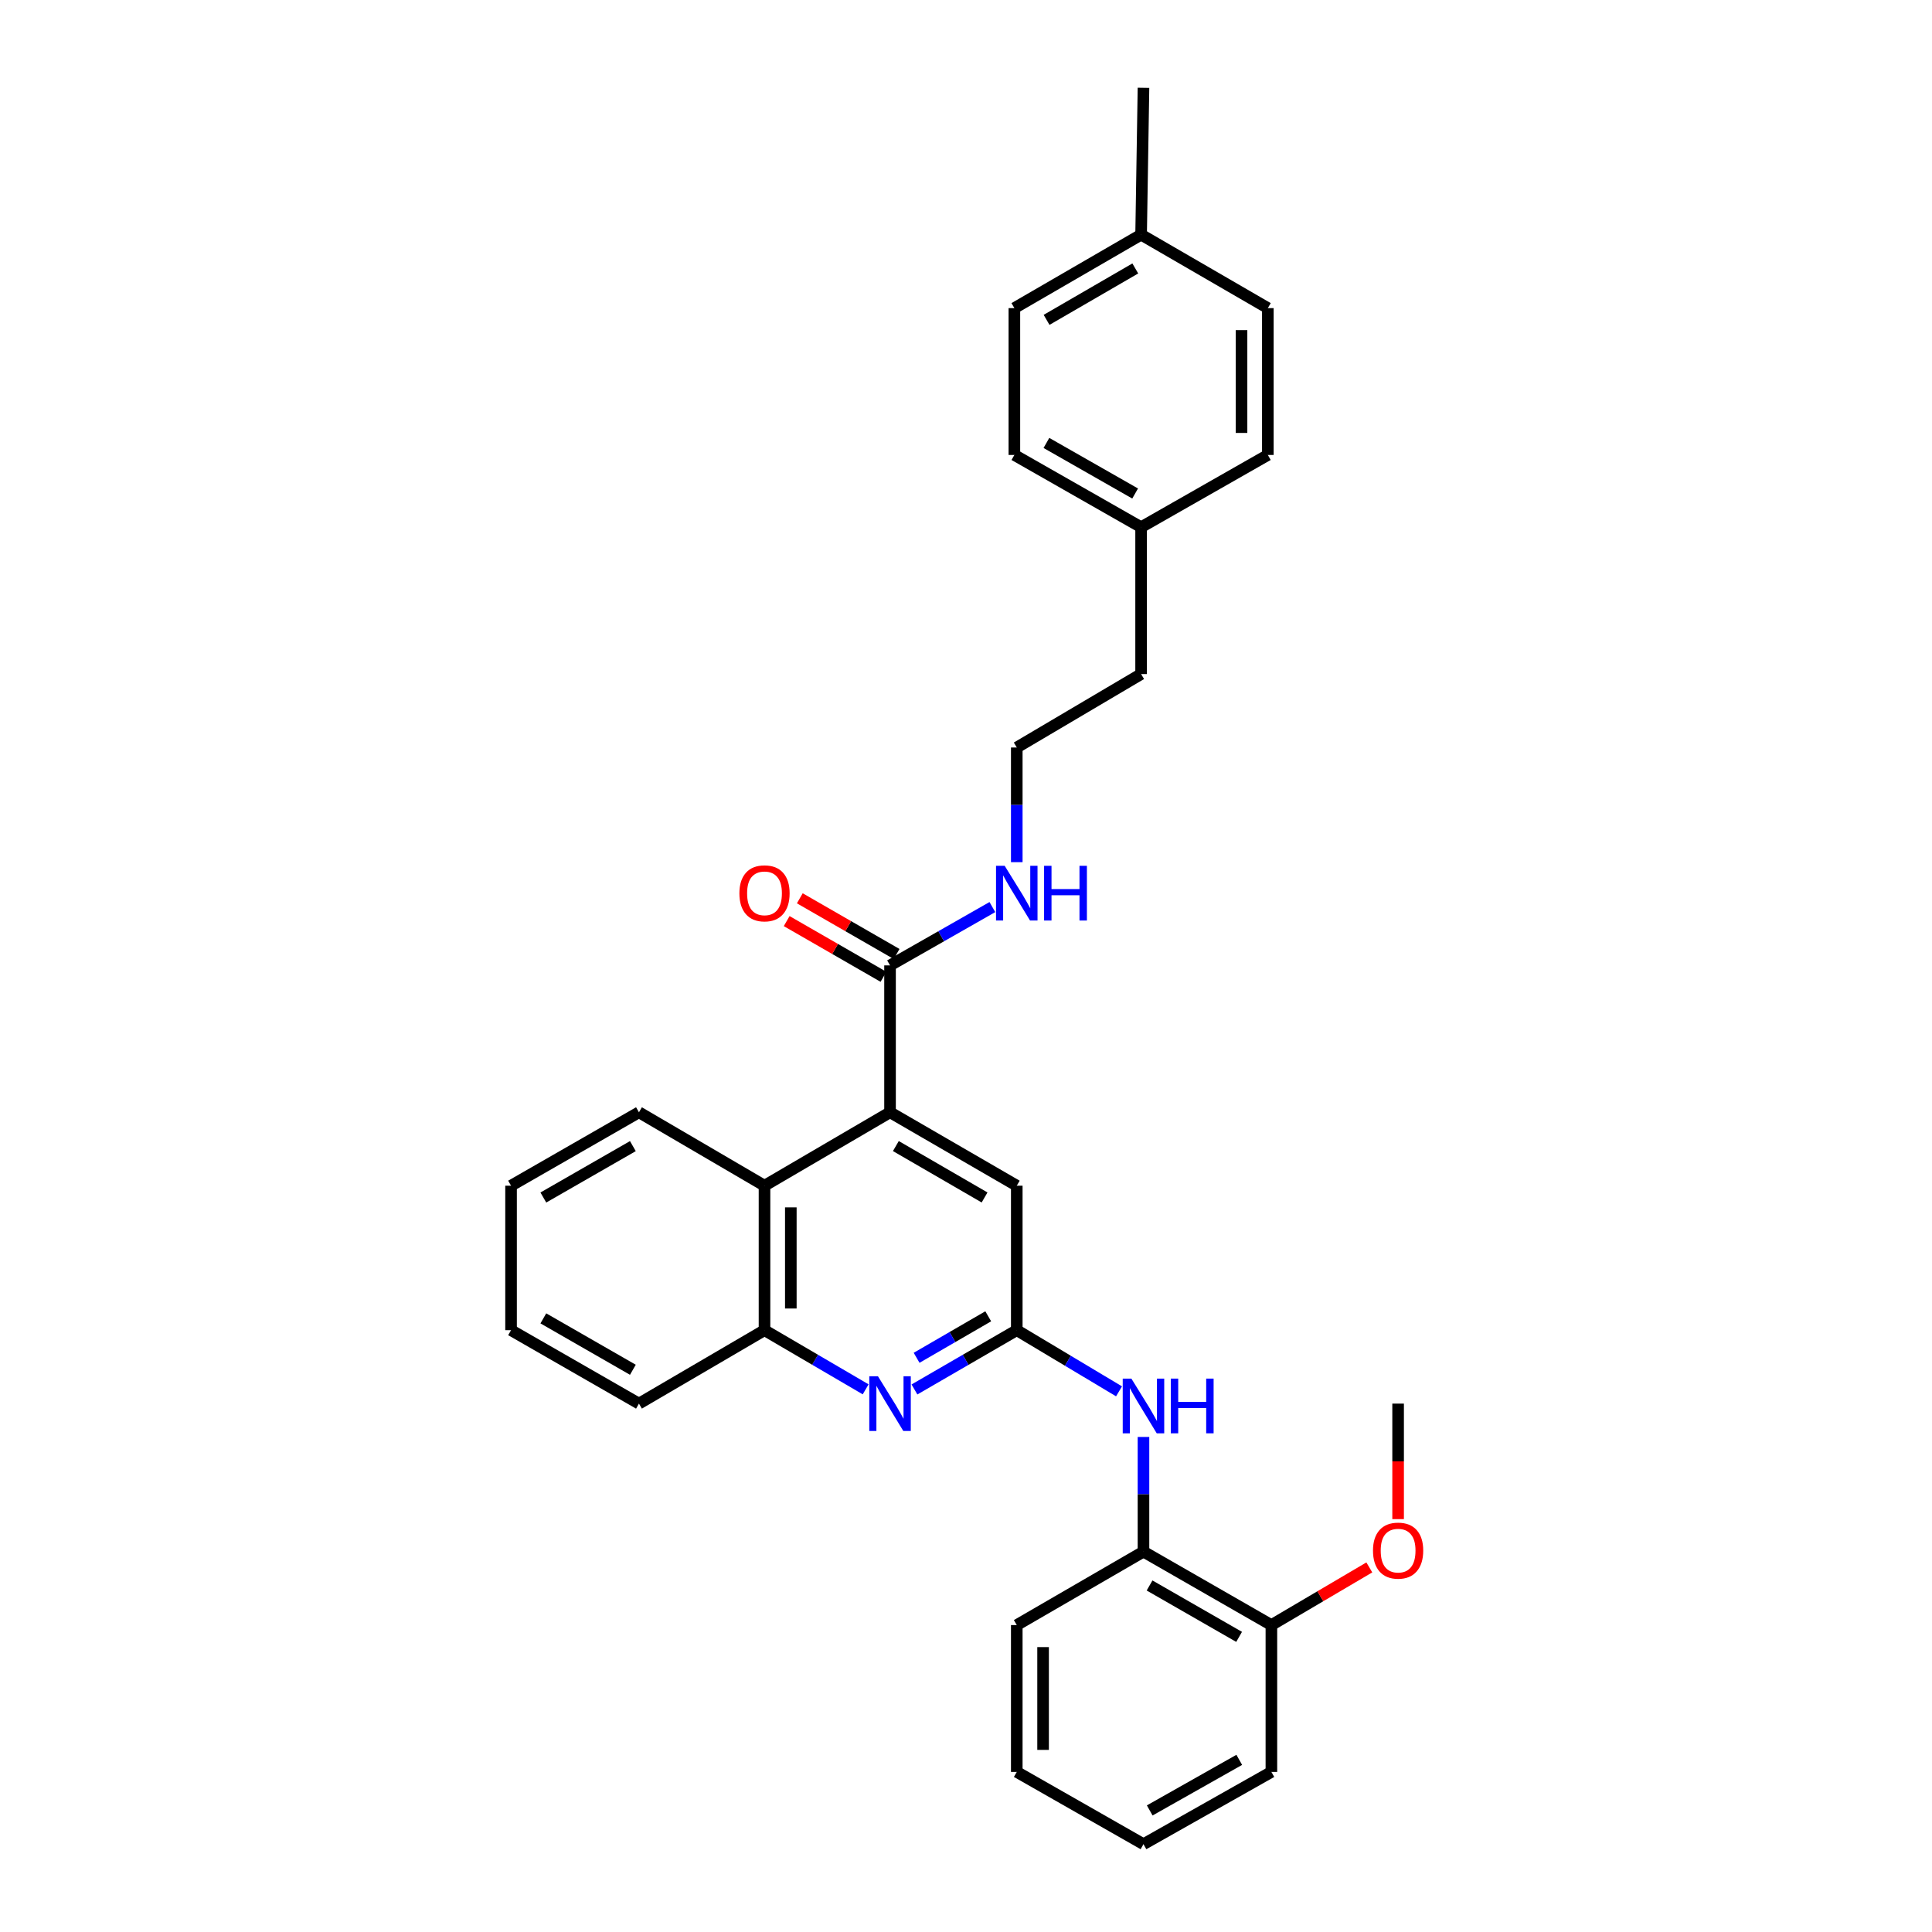 <?xml version='1.0' encoding='iso-8859-1'?>
<svg version='1.1' baseProfile='full'
              xmlns='http://www.w3.org/2000/svg'
                      xmlns:rdkit='http://www.rdkit.org/xml'
                      xmlns:xlink='http://www.w3.org/1999/xlink'
                  xml:space='preserve'
width='1000px' height='1000px' viewBox='0 0 1000 1000'>
<!-- END OF HEADER -->
<rect style='opacity:1.0;fill:#FFFFFF;stroke:none' width='1000' height='1000' x='0' y='0'> </rect>
<path class='bond-2' d='M 460.683,575.713 L 460.683,499.69' style='fill:none;fill-rule:evenodd;stroke:#000000;stroke-width:6px;stroke-linecap:butt;stroke-linejoin:miter;stroke-opacity:1' />
<path class='bond-3' d='M 460.683,575.713 L 395.707,613.721' style='fill:none;fill-rule:evenodd;stroke:#000000;stroke-width:6px;stroke-linecap:butt;stroke-linejoin:miter;stroke-opacity:1' />
<path class='bond-6' d='M 460.683,575.713 L 526.28,613.721' style='fill:none;fill-rule:evenodd;stroke:#000000;stroke-width:6px;stroke-linecap:butt;stroke-linejoin:miter;stroke-opacity:1' />
<path class='bond-6' d='M 463.695,593.2 L 509.612,619.805' style='fill:none;fill-rule:evenodd;stroke:#000000;stroke-width:6px;stroke-linecap:butt;stroke-linejoin:miter;stroke-opacity:1' />
<path class='bond-0' d='M 526.28,688.497 L 526.28,613.721' style='fill:none;fill-rule:evenodd;stroke:#000000;stroke-width:6px;stroke-linecap:butt;stroke-linejoin:miter;stroke-opacity:1' />
<path class='bond-1' d='M 526.28,688.497 L 499.799,703.84' style='fill:none;fill-rule:evenodd;stroke:#000000;stroke-width:6px;stroke-linecap:butt;stroke-linejoin:miter;stroke-opacity:1' />
<path class='bond-1' d='M 499.799,703.84 L 473.319,719.184' style='fill:none;fill-rule:evenodd;stroke:#0000FF;stroke-width:6px;stroke-linecap:butt;stroke-linejoin:miter;stroke-opacity:1' />
<path class='bond-1' d='M 511.507,681.315 L 492.971,692.055' style='fill:none;fill-rule:evenodd;stroke:#000000;stroke-width:6px;stroke-linecap:butt;stroke-linejoin:miter;stroke-opacity:1' />
<path class='bond-1' d='M 492.971,692.055 L 474.435,702.796' style='fill:none;fill-rule:evenodd;stroke:#0000FF;stroke-width:6px;stroke-linecap:butt;stroke-linejoin:miter;stroke-opacity:1' />
<path class='bond-4' d='M 526.28,688.497 L 552.746,704.326' style='fill:none;fill-rule:evenodd;stroke:#000000;stroke-width:6px;stroke-linecap:butt;stroke-linejoin:miter;stroke-opacity:1' />
<path class='bond-4' d='M 552.746,704.326 L 579.211,720.156' style='fill:none;fill-rule:evenodd;stroke:#0000FF;stroke-width:6px;stroke-linecap:butt;stroke-linejoin:miter;stroke-opacity:1' />
<path class='bond-30' d='M 448.062,719.121 L 421.884,703.809' style='fill:none;fill-rule:evenodd;stroke:#0000FF;stroke-width:6px;stroke-linecap:butt;stroke-linejoin:miter;stroke-opacity:1' />
<path class='bond-30' d='M 421.884,703.809 L 395.707,688.497' style='fill:none;fill-rule:evenodd;stroke:#000000;stroke-width:6px;stroke-linecap:butt;stroke-linejoin:miter;stroke-opacity:1' />
<path class='bond-8' d='M 464.08,493.787 L 439.029,479.373' style='fill:none;fill-rule:evenodd;stroke:#000000;stroke-width:6px;stroke-linecap:butt;stroke-linejoin:miter;stroke-opacity:1' />
<path class='bond-8' d='M 439.029,479.373 L 413.978,464.958' style='fill:none;fill-rule:evenodd;stroke:#FF0000;stroke-width:6px;stroke-linecap:butt;stroke-linejoin:miter;stroke-opacity:1' />
<path class='bond-8' d='M 457.287,505.592 L 432.236,491.178' style='fill:none;fill-rule:evenodd;stroke:#000000;stroke-width:6px;stroke-linecap:butt;stroke-linejoin:miter;stroke-opacity:1' />
<path class='bond-8' d='M 432.236,491.178 L 407.185,476.764' style='fill:none;fill-rule:evenodd;stroke:#FF0000;stroke-width:6px;stroke-linecap:butt;stroke-linejoin:miter;stroke-opacity:1' />
<path class='bond-10' d='M 460.683,499.69 L 487.168,484.595' style='fill:none;fill-rule:evenodd;stroke:#000000;stroke-width:6px;stroke-linecap:butt;stroke-linejoin:miter;stroke-opacity:1' />
<path class='bond-10' d='M 487.168,484.595 L 513.653,469.499' style='fill:none;fill-rule:evenodd;stroke:#0000FF;stroke-width:6px;stroke-linecap:butt;stroke-linejoin:miter;stroke-opacity:1' />
<path class='bond-5' d='M 395.707,613.721 L 395.707,688.497' style='fill:none;fill-rule:evenodd;stroke:#000000;stroke-width:6px;stroke-linecap:butt;stroke-linejoin:miter;stroke-opacity:1' />
<path class='bond-5' d='M 409.328,624.938 L 409.328,677.28' style='fill:none;fill-rule:evenodd;stroke:#000000;stroke-width:6px;stroke-linecap:butt;stroke-linejoin:miter;stroke-opacity:1' />
<path class='bond-19' d='M 395.707,613.721 L 330.724,575.713' style='fill:none;fill-rule:evenodd;stroke:#000000;stroke-width:6px;stroke-linecap:butt;stroke-linejoin:miter;stroke-opacity:1' />
<path class='bond-7' d='M 591.862,743.768 L 591.862,773.447' style='fill:none;fill-rule:evenodd;stroke:#0000FF;stroke-width:6px;stroke-linecap:butt;stroke-linejoin:miter;stroke-opacity:1' />
<path class='bond-7' d='M 591.862,773.447 L 591.862,803.126' style='fill:none;fill-rule:evenodd;stroke:#000000;stroke-width:6px;stroke-linecap:butt;stroke-linejoin:miter;stroke-opacity:1' />
<path class='bond-20' d='M 395.707,688.497 L 330.724,726.505' style='fill:none;fill-rule:evenodd;stroke:#000000;stroke-width:6px;stroke-linecap:butt;stroke-linejoin:miter;stroke-opacity:1' />
<path class='bond-9' d='M 591.862,803.126 L 658.071,841.134' style='fill:none;fill-rule:evenodd;stroke:#000000;stroke-width:6px;stroke-linecap:butt;stroke-linejoin:miter;stroke-opacity:1' />
<path class='bond-9' d='M 595.012,820.64 L 641.359,847.245' style='fill:none;fill-rule:evenodd;stroke:#000000;stroke-width:6px;stroke-linecap:butt;stroke-linejoin:miter;stroke-opacity:1' />
<path class='bond-21' d='M 591.862,803.126 L 526.28,841.134' style='fill:none;fill-rule:evenodd;stroke:#000000;stroke-width:6px;stroke-linecap:butt;stroke-linejoin:miter;stroke-opacity:1' />
<path class='bond-17' d='M 658.071,841.134 L 683.414,826.211' style='fill:none;fill-rule:evenodd;stroke:#000000;stroke-width:6px;stroke-linecap:butt;stroke-linejoin:miter;stroke-opacity:1' />
<path class='bond-17' d='M 683.414,826.211 L 708.757,811.289' style='fill:none;fill-rule:evenodd;stroke:#FF0000;stroke-width:6px;stroke-linecap:butt;stroke-linejoin:miter;stroke-opacity:1' />
<path class='bond-23' d='M 658.071,841.134 L 658.071,917.143' style='fill:none;fill-rule:evenodd;stroke:#000000;stroke-width:6px;stroke-linecap:butt;stroke-linejoin:miter;stroke-opacity:1' />
<path class='bond-18' d='M 526.28,446.257 L 526.28,416.582' style='fill:none;fill-rule:evenodd;stroke:#0000FF;stroke-width:6px;stroke-linecap:butt;stroke-linejoin:miter;stroke-opacity:1' />
<path class='bond-18' d='M 526.28,416.582 L 526.28,386.907' style='fill:none;fill-rule:evenodd;stroke:#000000;stroke-width:6px;stroke-linecap:butt;stroke-linejoin:miter;stroke-opacity:1' />
<path class='bond-11' d='M 590.636,272.882 L 590.636,348.891' style='fill:none;fill-rule:evenodd;stroke:#000000;stroke-width:6px;stroke-linecap:butt;stroke-linejoin:miter;stroke-opacity:1' />
<path class='bond-15' d='M 590.636,272.882 L 656.232,235.487' style='fill:none;fill-rule:evenodd;stroke:#000000;stroke-width:6px;stroke-linecap:butt;stroke-linejoin:miter;stroke-opacity:1' />
<path class='bond-16' d='M 590.636,272.882 L 525.039,235.487' style='fill:none;fill-rule:evenodd;stroke:#000000;stroke-width:6px;stroke-linecap:butt;stroke-linejoin:miter;stroke-opacity:1' />
<path class='bond-16' d='M 587.542,255.441 L 541.624,229.264' style='fill:none;fill-rule:evenodd;stroke:#000000;stroke-width:6px;stroke-linecap:butt;stroke-linejoin:miter;stroke-opacity:1' />
<path class='bond-12' d='M 590.636,121.463 L 525.039,159.479' style='fill:none;fill-rule:evenodd;stroke:#000000;stroke-width:6px;stroke-linecap:butt;stroke-linejoin:miter;stroke-opacity:1' />
<path class='bond-12' d='M 587.626,138.95 L 541.708,165.561' style='fill:none;fill-rule:evenodd;stroke:#000000;stroke-width:6px;stroke-linecap:butt;stroke-linejoin:miter;stroke-opacity:1' />
<path class='bond-24' d='M 590.636,121.463 L 591.862,45.455' style='fill:none;fill-rule:evenodd;stroke:#000000;stroke-width:6px;stroke-linecap:butt;stroke-linejoin:miter;stroke-opacity:1' />
<path class='bond-33' d='M 590.636,121.463 L 656.232,159.479' style='fill:none;fill-rule:evenodd;stroke:#000000;stroke-width:6px;stroke-linecap:butt;stroke-linejoin:miter;stroke-opacity:1' />
<path class='bond-13' d='M 656.232,159.479 L 656.232,235.487' style='fill:none;fill-rule:evenodd;stroke:#000000;stroke-width:6px;stroke-linecap:butt;stroke-linejoin:miter;stroke-opacity:1' />
<path class='bond-13' d='M 642.612,170.88 L 642.612,224.086' style='fill:none;fill-rule:evenodd;stroke:#000000;stroke-width:6px;stroke-linecap:butt;stroke-linejoin:miter;stroke-opacity:1' />
<path class='bond-14' d='M 525.039,159.479 L 525.039,235.487' style='fill:none;fill-rule:evenodd;stroke:#000000;stroke-width:6px;stroke-linecap:butt;stroke-linejoin:miter;stroke-opacity:1' />
<path class='bond-25' d='M 723.66,786.293 L 723.66,756.399' style='fill:none;fill-rule:evenodd;stroke:#FF0000;stroke-width:6px;stroke-linecap:butt;stroke-linejoin:miter;stroke-opacity:1' />
<path class='bond-25' d='M 723.66,756.399 L 723.66,726.505' style='fill:none;fill-rule:evenodd;stroke:#000000;stroke-width:6px;stroke-linecap:butt;stroke-linejoin:miter;stroke-opacity:1' />
<path class='bond-22' d='M 526.28,386.907 L 590.636,348.891' style='fill:none;fill-rule:evenodd;stroke:#000000;stroke-width:6px;stroke-linecap:butt;stroke-linejoin:miter;stroke-opacity:1' />
<path class='bond-26' d='M 330.724,575.713 L 264.522,613.721' style='fill:none;fill-rule:evenodd;stroke:#000000;stroke-width:6px;stroke-linecap:butt;stroke-linejoin:miter;stroke-opacity:1' />
<path class='bond-26' d='M 327.575,593.227 L 281.233,619.832' style='fill:none;fill-rule:evenodd;stroke:#000000;stroke-width:6px;stroke-linecap:butt;stroke-linejoin:miter;stroke-opacity:1' />
<path class='bond-31' d='M 330.724,726.505 L 264.522,688.497' style='fill:none;fill-rule:evenodd;stroke:#000000;stroke-width:6px;stroke-linecap:butt;stroke-linejoin:miter;stroke-opacity:1' />
<path class='bond-31' d='M 327.575,708.992 L 281.233,682.386' style='fill:none;fill-rule:evenodd;stroke:#000000;stroke-width:6px;stroke-linecap:butt;stroke-linejoin:miter;stroke-opacity:1' />
<path class='bond-28' d='M 526.28,841.134 L 526.28,917.143' style='fill:none;fill-rule:evenodd;stroke:#000000;stroke-width:6px;stroke-linecap:butt;stroke-linejoin:miter;stroke-opacity:1' />
<path class='bond-28' d='M 539.9,852.535 L 539.9,905.741' style='fill:none;fill-rule:evenodd;stroke:#000000;stroke-width:6px;stroke-linecap:butt;stroke-linejoin:miter;stroke-opacity:1' />
<path class='bond-32' d='M 658.071,917.143 L 591.862,954.545' style='fill:none;fill-rule:evenodd;stroke:#000000;stroke-width:6px;stroke-linecap:butt;stroke-linejoin:miter;stroke-opacity:1' />
<path class='bond-32' d='M 641.44,910.894 L 595.094,937.076' style='fill:none;fill-rule:evenodd;stroke:#000000;stroke-width:6px;stroke-linecap:butt;stroke-linejoin:miter;stroke-opacity:1' />
<path class='bond-27' d='M 264.522,613.721 L 264.522,688.497' style='fill:none;fill-rule:evenodd;stroke:#000000;stroke-width:6px;stroke-linecap:butt;stroke-linejoin:miter;stroke-opacity:1' />
<path class='bond-29' d='M 526.28,917.143 L 591.862,954.545' style='fill:none;fill-rule:evenodd;stroke:#000000;stroke-width:6px;stroke-linecap:butt;stroke-linejoin:miter;stroke-opacity:1' />
<path  class='atom-2' d='M 454.423 712.345
L 463.703 727.345
Q 464.623 728.825, 466.103 731.505
Q 467.583 734.185, 467.663 734.345
L 467.663 712.345
L 471.423 712.345
L 471.423 740.665
L 467.543 740.665
L 457.583 724.265
Q 456.423 722.345, 455.183 720.145
Q 453.983 717.945, 453.623 717.265
L 453.623 740.665
L 449.943 740.665
L 449.943 712.345
L 454.423 712.345
' fill='#0000FF'/>
<path  class='atom-5' d='M 585.602 713.563
L 594.882 728.563
Q 595.802 730.043, 597.282 732.723
Q 598.762 735.403, 598.842 735.563
L 598.842 713.563
L 602.602 713.563
L 602.602 741.883
L 598.722 741.883
L 588.762 725.483
Q 587.602 723.563, 586.362 721.363
Q 585.162 719.163, 584.802 718.483
L 584.802 741.883
L 581.122 741.883
L 581.122 713.563
L 585.602 713.563
' fill='#0000FF'/>
<path  class='atom-5' d='M 606.002 713.563
L 609.842 713.563
L 609.842 725.603
L 624.322 725.603
L 624.322 713.563
L 628.162 713.563
L 628.162 741.883
L 624.322 741.883
L 624.322 728.803
L 609.842 728.803
L 609.842 741.883
L 606.002 741.883
L 606.002 713.563
' fill='#0000FF'/>
<path  class='atom-9' d='M 382.707 462.382
Q 382.707 455.582, 386.067 451.782
Q 389.427 447.982, 395.707 447.982
Q 401.987 447.982, 405.347 451.782
Q 408.707 455.582, 408.707 462.382
Q 408.707 469.262, 405.307 473.182
Q 401.907 477.062, 395.707 477.062
Q 389.467 477.062, 386.067 473.182
Q 382.707 469.302, 382.707 462.382
M 395.707 473.862
Q 400.027 473.862, 402.347 470.982
Q 404.707 468.062, 404.707 462.382
Q 404.707 456.822, 402.347 454.022
Q 400.027 451.182, 395.707 451.182
Q 391.387 451.182, 389.027 453.982
Q 386.707 456.782, 386.707 462.382
Q 386.707 468.102, 389.027 470.982
Q 391.387 473.862, 395.707 473.862
' fill='#FF0000'/>
<path  class='atom-11' d='M 520.02 448.142
L 529.3 463.142
Q 530.22 464.622, 531.7 467.302
Q 533.18 469.982, 533.26 470.142
L 533.26 448.142
L 537.02 448.142
L 537.02 476.462
L 533.14 476.462
L 523.18 460.062
Q 522.02 458.142, 520.78 455.942
Q 519.58 453.742, 519.22 453.062
L 519.22 476.462
L 515.54 476.462
L 515.54 448.142
L 520.02 448.142
' fill='#0000FF'/>
<path  class='atom-11' d='M 540.42 448.142
L 544.26 448.142
L 544.26 460.182
L 558.74 460.182
L 558.74 448.142
L 562.58 448.142
L 562.58 476.462
L 558.74 476.462
L 558.74 463.382
L 544.26 463.382
L 544.26 476.462
L 540.42 476.462
L 540.42 448.142
' fill='#0000FF'/>
<path  class='atom-18' d='M 710.66 802.593
Q 710.66 795.793, 714.02 791.993
Q 717.38 788.193, 723.66 788.193
Q 729.94 788.193, 733.3 791.993
Q 736.66 795.793, 736.66 802.593
Q 736.66 809.473, 733.26 813.393
Q 729.86 817.273, 723.66 817.273
Q 717.42 817.273, 714.02 813.393
Q 710.66 809.513, 710.66 802.593
M 723.66 814.073
Q 727.98 814.073, 730.3 811.193
Q 732.66 808.273, 732.66 802.593
Q 732.66 797.033, 730.3 794.233
Q 727.98 791.393, 723.66 791.393
Q 719.34 791.393, 716.98 794.193
Q 714.66 796.993, 714.66 802.593
Q 714.66 808.313, 716.98 811.193
Q 719.34 814.073, 723.66 814.073
' fill='#FF0000'/>
</svg>
